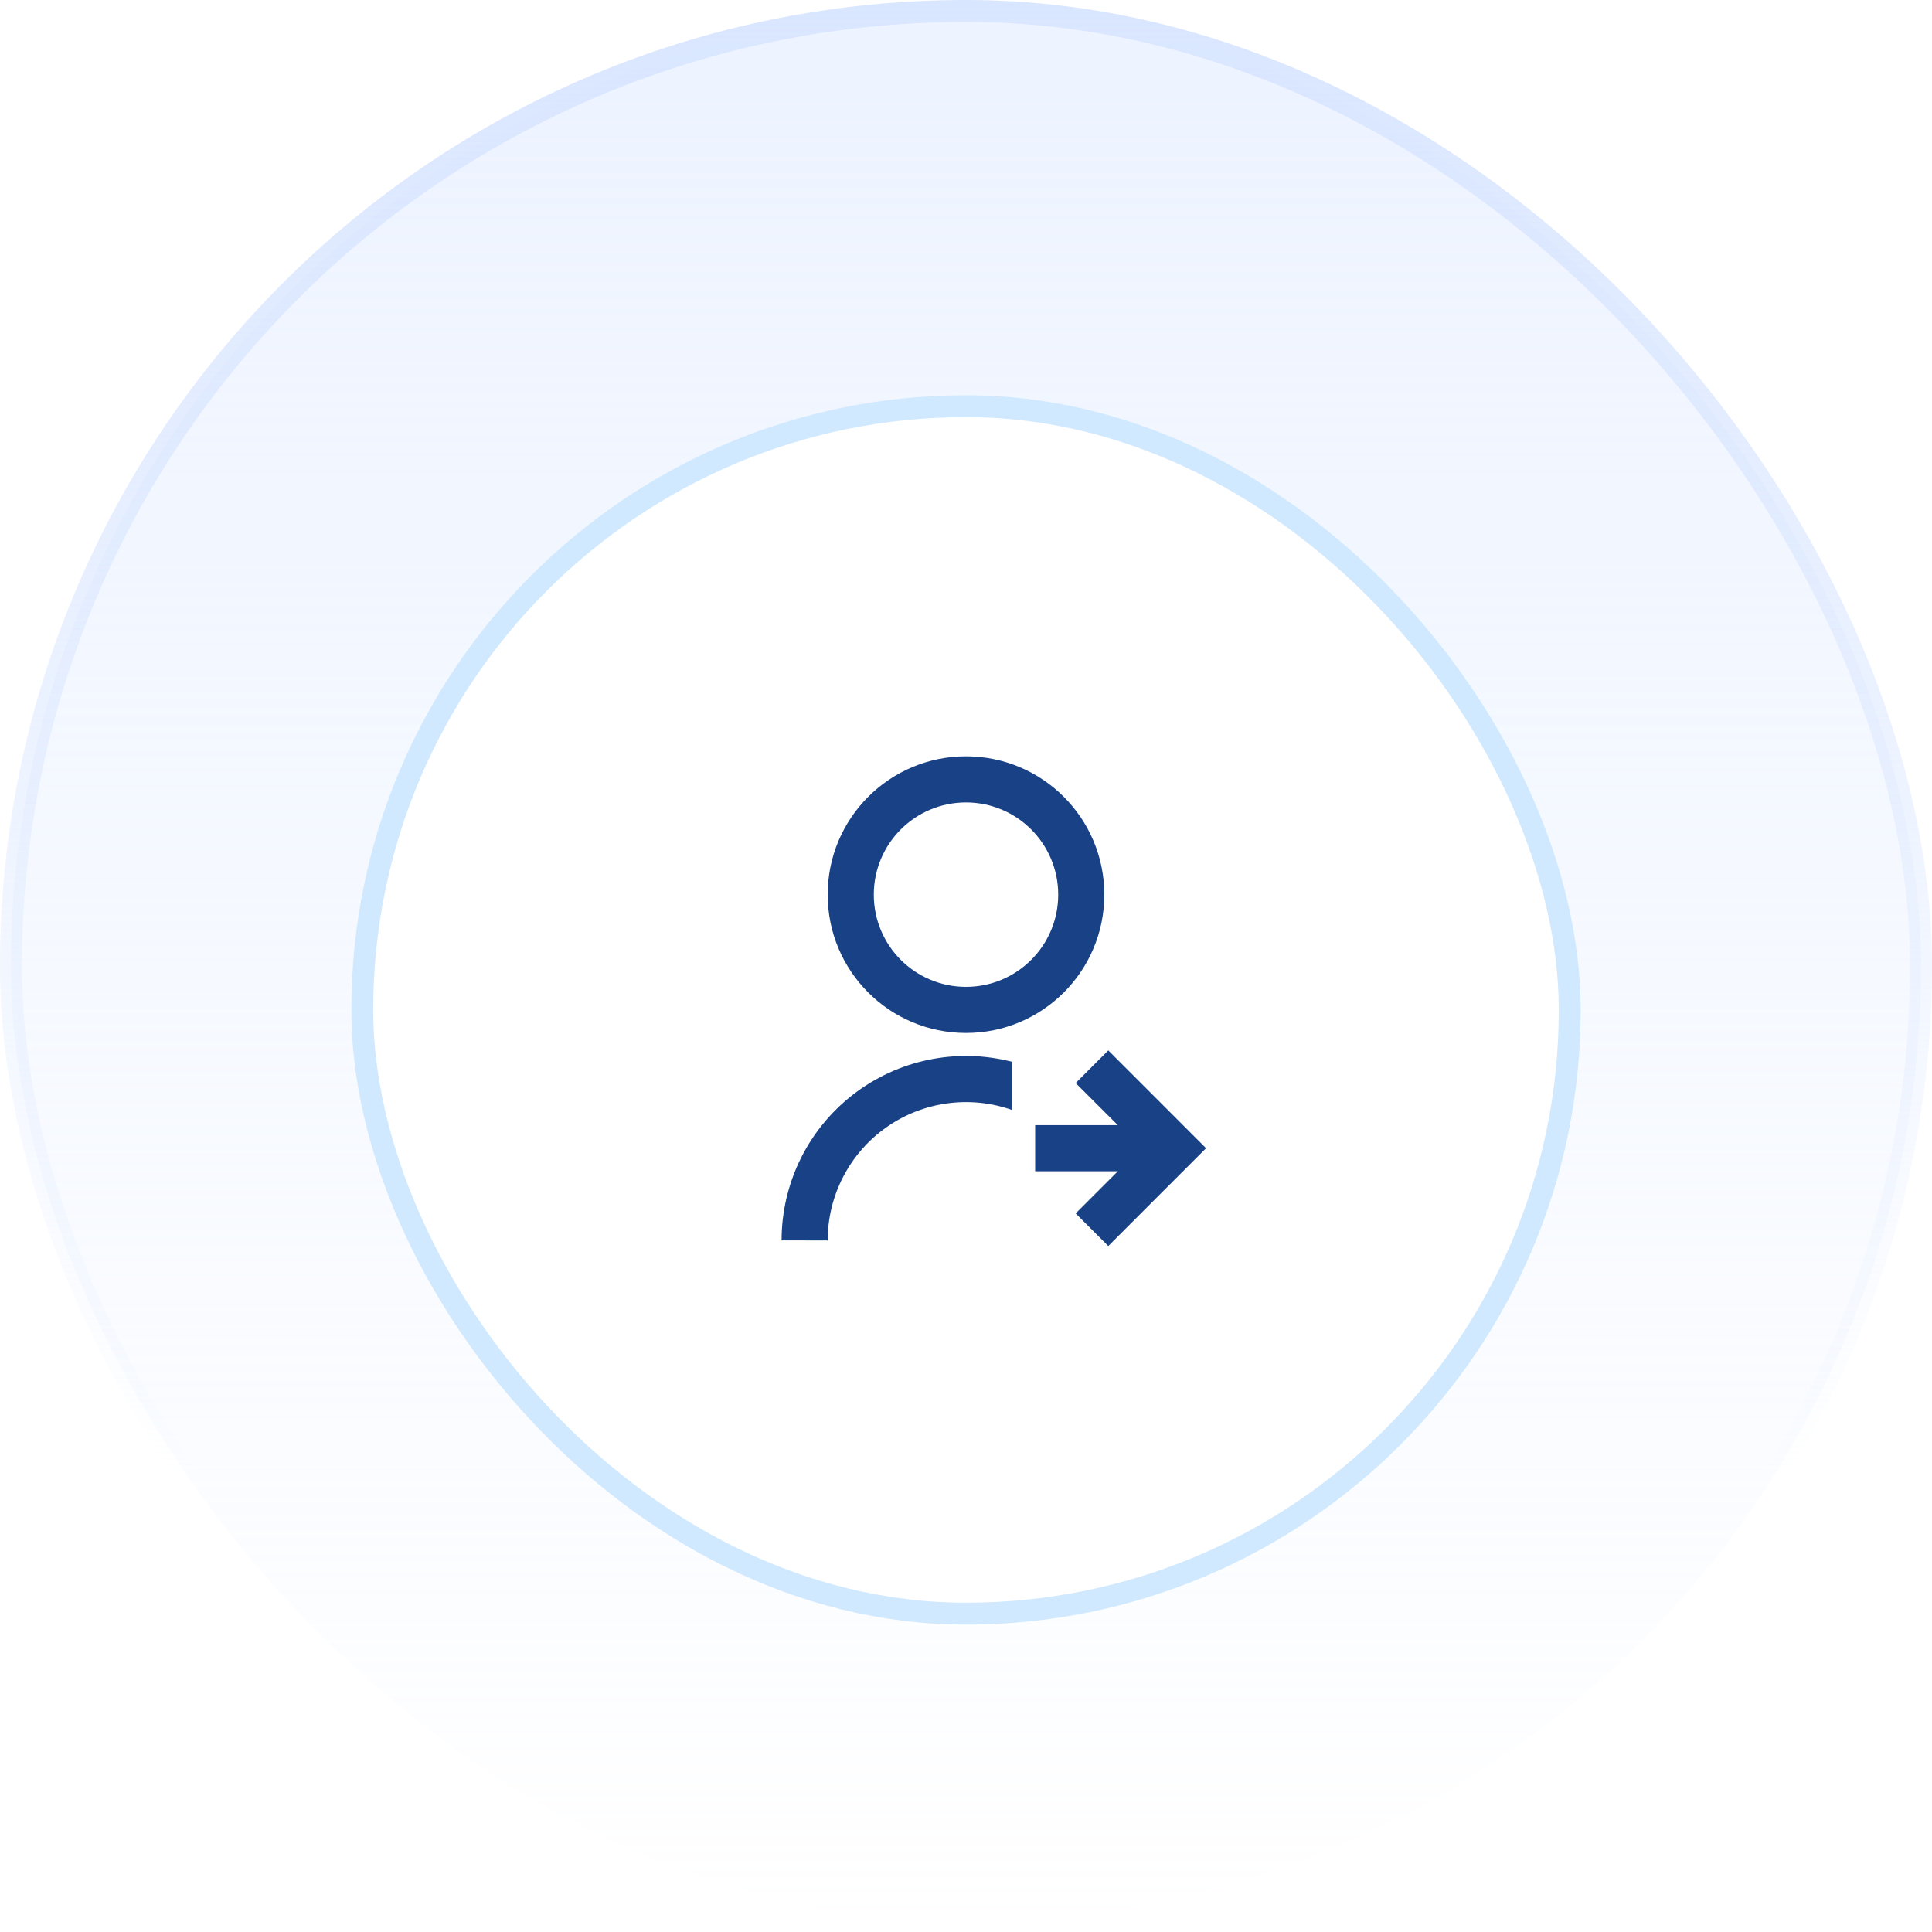 <svg width="88" height="88" viewBox="0 0 88 88" fill="none" xmlns="http://www.w3.org/2000/svg">
<rect x="0.5" y="0.5" width="87" height="87" rx="43.5" fill="url(#paint0_linear_2864_11038)"/>
<rect x="0.5" y="0.5" width="87" height="87" rx="43.5" stroke="url(#paint1_linear_2864_11038)"/>
<g filter="url(#filter0_d_2864_11038)">
<rect x="16" y="16" width="56" height="56" rx="28" fill="white"/>
<rect x="16.5" y="16.5" width="55" height="55" rx="27.5" stroke="#D1E9FF"/>
<path d="M46.1 46.365V48.559C45.15 48.223 44.133 48.12 43.134 48.259C42.136 48.397 41.185 48.773 40.362 49.355C39.539 49.937 38.868 50.709 38.405 51.604C37.941 52.499 37.7 53.492 37.7 54.5L35.6 54.499C35.6 53.217 35.893 51.952 36.457 50.8C37.021 49.649 37.842 48.642 38.855 47.857C39.869 47.072 41.049 46.529 42.304 46.27C43.56 46.011 44.859 46.043 46.1 46.364V46.365ZM44 45.05C40.519 45.05 37.7 42.231 37.7 38.75C37.7 35.269 40.519 32.45 44 32.45C47.481 32.45 50.3 35.269 50.3 38.75C50.3 42.231 47.481 45.05 44 45.05ZM44 42.95C46.321 42.95 48.2 41.071 48.2 38.75C48.2 36.43 46.321 34.55 44 34.55C41.679 34.55 39.8 36.43 39.8 38.75C39.8 41.071 41.679 42.95 44 42.95ZM50.915 49.25L48.995 47.331L50.481 45.845L54.935 50.3L50.481 54.755L48.995 53.27L50.915 51.35H47.15V49.25H50.915Z" fill="#194185"/>
</g>
<defs>
<filter id="filter0_d_2864_11038" x="12" y="14" width="64" height="64" filterUnits="userSpaceOnUse" color-interpolation-filters="sRGB">
<feFlood flood-opacity="0" result="BackgroundImageFix"/>
<feColorMatrix in="SourceAlpha" type="matrix" values="0 0 0 0 0 0 0 0 0 0 0 0 0 0 0 0 0 0 127 0" result="hardAlpha"/>
<feOffset dy="2"/>
<feGaussianBlur stdDeviation="2"/>
<feColorMatrix type="matrix" values="0 0 0 0 0.106 0 0 0 0 0.11 0 0 0 0 0.114 0 0 0 0.04 0"/>
<feBlend mode="normal" in2="BackgroundImageFix" result="effect1_dropShadow_2864_11038"/>
<feBlend mode="normal" in="SourceGraphic" in2="effect1_dropShadow_2864_11038" result="shape"/>
</filter>
<linearGradient id="paint0_linear_2864_11038" x1="44" y1="0" x2="44" y2="88" gradientUnits="userSpaceOnUse">
<stop stop-color="#D9E6FF" stop-opacity="0.48"/>
<stop offset="1" stop-color="#D9E6FF" stop-opacity="0"/>
<stop offset="1" stop-color="#D9E6FF" stop-opacity="0"/>
</linearGradient>
<linearGradient id="paint1_linear_2864_11038" x1="44" y1="0" x2="44" y2="88" gradientUnits="userSpaceOnUse">
<stop stop-color="#D9E6FF"/>
<stop offset="0.766" stop-color="#D9E6FF" stop-opacity="0"/>
</linearGradient>
</defs>
</svg>
